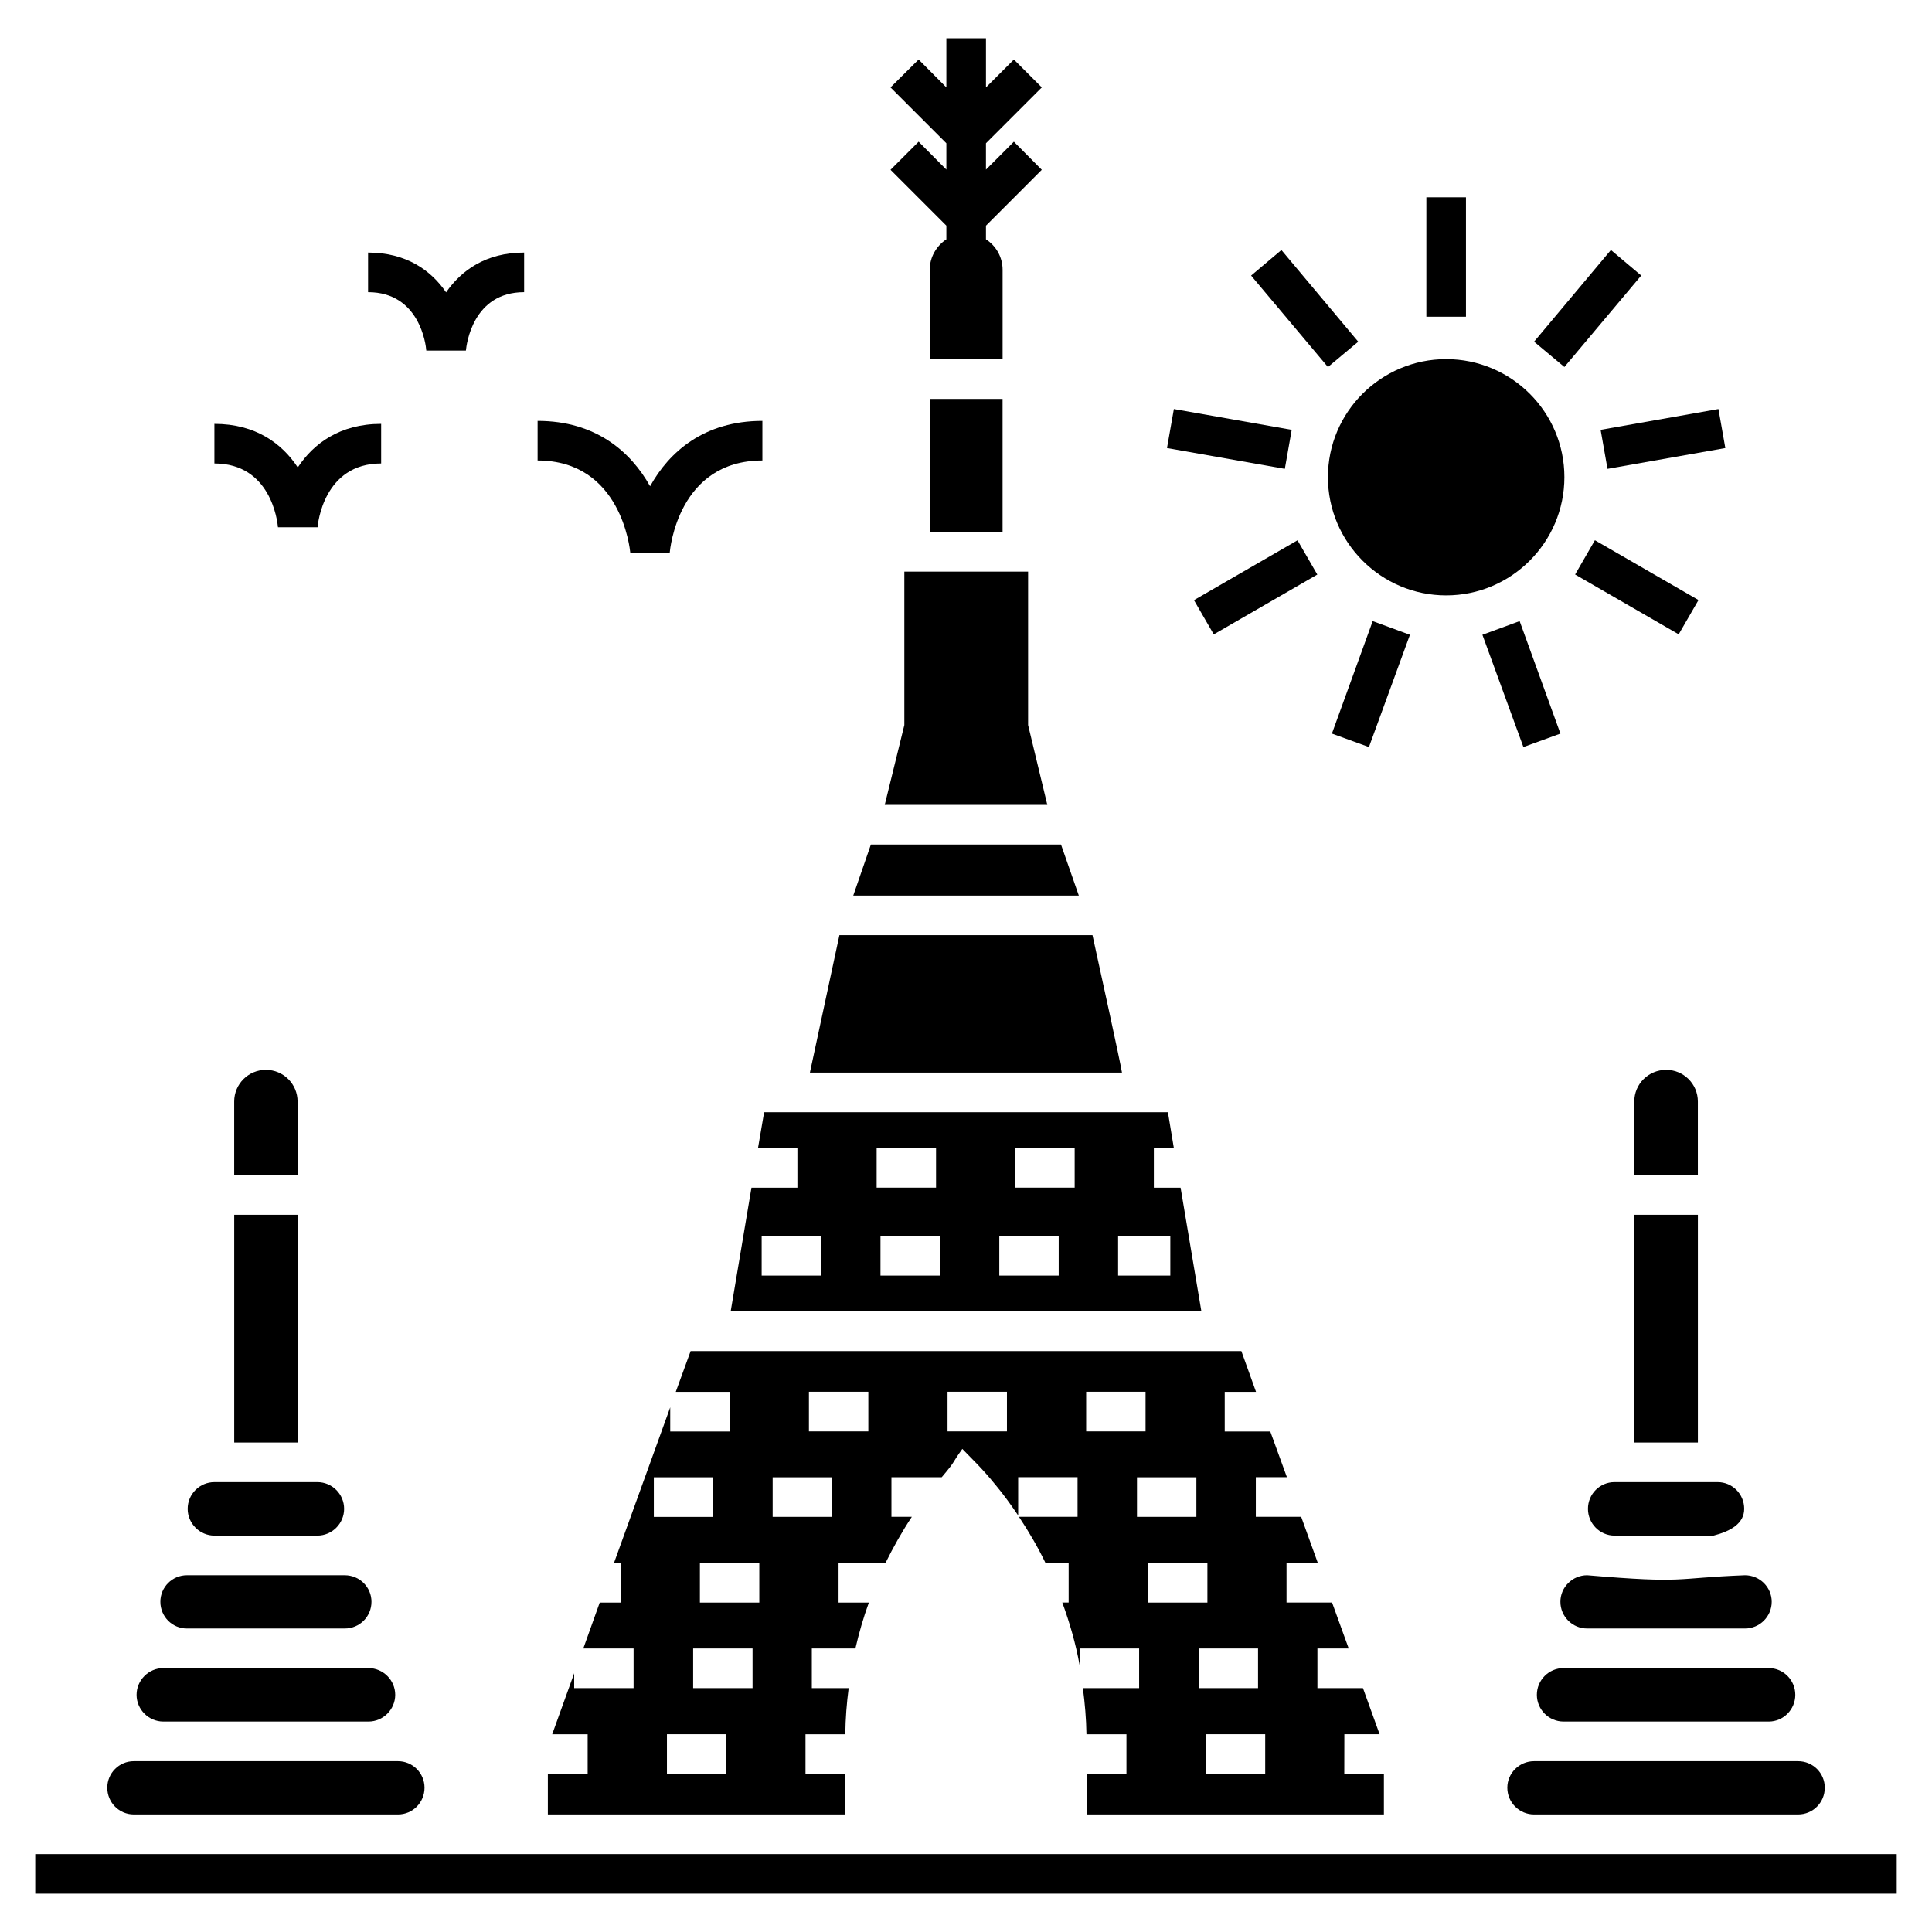 <?xml version="1.0" encoding="UTF-8"?>
<!-- Uploaded to: ICON Repo, www.iconrepo.com, Generator: ICON Repo Mixer Tools -->
<svg fill="#000000" width="800px" height="800px" version="1.1" viewBox="144 144 512 512" xmlns="http://www.w3.org/2000/svg">
 <g>
  <path d="m153.34 635.35h493.31v10.496h-493.31z"/>
  <path d="m222.86 435.92c0-4.672-3.777-8.398-8.398-8.398-4.617 0-8.398 3.727-8.398 8.398v19.523h16.793z"/>
  <path d="m206.07 465.93h16.793v60.352h-16.793z"/>
  <path d="m200.82 550.95h27.289c3.883 0 7.086-3.203 7.086-7.086 0-3.938-3.203-7.086-7.086-7.086h-27.289c-3.883 0-7.086 3.148-7.086 7.086 0.004 3.883 3.203 7.086 7.086 7.086z"/>
  <path d="m193.53 575.57h41.828c3.938 0 7.086-3.148 7.086-7.086 0-3.883-3.148-7.031-7.086-7.031h-41.828c-3.883 0-7.031 3.148-7.031 7.031 0 3.938 3.148 7.086 7.031 7.086z"/>
  <path d="m187.28 600.23h54.371c3.883 0 7.086-3.203 7.086-7.086 0-3.883-3.203-7.086-7.086-7.086h-54.371c-3.883 0-7.086 3.203-7.086 7.086 0 3.887 3.203 7.086 7.086 7.086z"/>
  <path d="m249.47 610.73h-70.008c-3.883 0-7.031 3.148-7.031 7.031 0 3.938 3.148 7.086 7.031 7.086h70.008c3.883 0 7.031-3.148 7.031-7.086 0-3.883-3.148-7.031-7.031-7.031z"/>
  <path d="m441.34 428.25h-82.707s7.699-35.879 7.82-36.422h67.07c1.992 9.098 7.344 33.484 7.816 36.422z"/>
  <path d="m390.38 249.72h19.312v35.266h-19.312z"/>
  <path d="m421.55 357.3h-43.086l5.195-21.148v-40.672h32.797v40.672z"/>
  <path d="m429.9 381.34-4.723-13.539h-50.383l-4.672 13.539h59.777z"/>
  <path d="m456.87 458.75h-7.086v-10.496h5.301l-1.574-9.5h-107.01l-1.625 9.5h10.445v10.496h-12.176l-5.512 32.801h124.75zm-95.281 23.293h-15.742v-10.496h15.742zm14.73-33.809h15.742v10.496h-15.742zm16.758 33.809h-15.742v-10.496h15.742zm31.488 0h-15.742v-10.496h15.742zm4.234-23.312h-15.742v-10.496h15.742zm25.348 23.312h-13.836v-10.496h13.836z"/>
  <path d="m500.27 603.59h9.34l-4.41-12.227h-12.07v-10.496h8.293l-4.41-12.176h-12.07v-10.496h8.293l-4.41-12.227h-12.02v-10.496h8.238l-4.41-12.121h-12.07v-10.496h8.293l-3.883-10.812h-145.95l-3.938 10.812h14.273v10.496h-15.742v-6.402l-14.906 41.25h1.785v10.496h-5.562l-4.356 12.176h13.328v10.496h-15.742v-3.938l-5.824 16.164h9.395v10.496h-10.547v10.758h78.773v-10.758h-10.496v-10.496h10.547c0.051-4.144 0.367-8.188 0.891-12.227h-9.762v-10.496h11.547c0.945-4.094 2.098-8.133 3.57-12.176h-8.031v-10.496h12.438c2.098-4.25 4.41-8.344 6.981-12.227h-5.406v-10.496h13.328c3.832-4.512 2.414-3.254 5.457-7.504 2.152 2.258 5.352 5.246 8.711 9.445l0.051 0.051c2.152 2.57 4.144 5.352 6.035 8.133v-10.129h15.742v10.496h-15.535c2.625 3.938 4.984 7.977 7.031 12.227h6.141v10.496h-1.68c1.996 5.457 3.57 10.969 4.566 16.48 0.051 0.051 0.051 0.156 0.051 0.211v-4.512h15.742v10.496h-14.906c0.523 4.039 0.891 8.133 0.945 12.227h10.602v10.496h-10.547v10.758h78.773v-10.758h-10.496zm-183-68.098h15.742v10.496h-15.742zm19.219 78.582h-15.742v-10.496h15.742zm6.945-22.711h-15.742v-10.496h15.742zm1.789-22.66h-15.742v-10.496h15.742zm19.281-22.715h-15.742v-10.496h15.742zm9.613-22.66h-15.742v-10.496h15.742zm36.734 0h-15.742v-10.496h15.742zm20.992-10.496h15.742v10.496h-15.742zm13.469 33.156v-10.496h15.742v10.496zm2.922 12.219h15.742v10.496h-15.742zm13.418 22.66h15.742v10.496h-15.742zm17.641 33.207h-15.742v-10.496h15.742z"/>
  <path d="m558.37 600.23h54.371c3.883 0 7.031-3.203 7.031-7.086 0-3.883-3.148-7.086-7.031-7.086h-54.371c-3.938 0-7.086 3.203-7.086 7.086 0.004 3.887 3.152 7.086 7.086 7.086z"/>
  <path d="m593.95 435.92c0-4.672-3.777-8.398-8.398-8.398-4.672 0-8.449 3.727-8.449 8.398v19.523h16.848z"/>
  <path d="m577.11 465.93h16.848v60.352h-16.848z"/>
  <path d="m620.5 610.73h-69.957c-3.883 0-7.086 3.148-7.086 7.031 0 3.938 3.203 7.086 7.086 7.086h69.957c3.938 0 7.086-3.148 7.086-7.086 0-3.883-3.148-7.031-7.086-7.031z"/>
  <path d="m571.86 550.95h26.238c4.512-1.156 8.133-3.203 8.133-7.086 0-3.938-3.148-7.086-7.031-7.086h-27.344c-3.883 0-7.031 3.148-7.031 7.086 0.004 3.883 3.152 7.086 7.035 7.086z"/>
  <path d="m564.61 575.57h41.828c3.883 0 7.086-3.148 7.086-7.086 0-3.883-3.203-7.031-7.086-7.031-19.102 0.734-15.324 2.258-41.828 0-3.883 0-7.086 3.148-7.086 7.031 0 3.938 3.203 7.086 7.086 7.086z"/>
  <path d="m601.23 262.74-31.227 5.512-1.824-10.34 31.227-5.512z"/>
  <path d="m495.92 241.27-20.363-24.242 8.031-6.773 20.359 24.301z"/>
  <path d="m507.78 308.6 9.867 3.625-10.863 29.754-9.812-3.566z"/>
  <path d="m558.58 270.45c0 17.266-14.066 31.332-31.332 31.332s-31.332-14.066-31.332-31.332c0-17.266 14.066-31.277 31.332-31.277s31.332 14.012 31.332 31.277z"/>
  <path d="m578.94 217.02-20.363 24.242-8.027-6.715 20.359-24.301z"/>
  <path d="m522 196.29h10.496v31.645h-10.496z"/>
  <path d="m588.87 312.1-27.449-15.852 5.246-9.082 27.449 15.852z"/>
  <path d="m465.66 312.12-5.246-9.078 27.441-15.859 5.246 9.078z"/>
  <path d="m455.09 252.4 31.227 5.512-1.824 10.34-31.227-5.512z"/>
  <path d="m546.72 308.6 10.809 29.812-9.812 3.566-10.863-29.754z"/>
  <path d="m245.01 256.33v10.496c-15.324 0-16.793 16.164-16.848 16.898h-10.496c-0.156-1.73-1.941-16.898-16.848-16.898v-10.496c10.969 0 17.949 5.246 22.094 11.547 4.148-6.297 11.129-11.547 22.098-11.547z"/>
  <path d="m282.9 210.93v10.496c-13.645 0-15.273 13.906-15.43 15.48h-10.496c-0.105-1.574-1.785-15.48-15.43-15.48v-10.496c10.18 0 16.742 4.777 20.676 10.547 3.988-5.769 10.496-10.547 20.68-10.547z"/>
  <path d="m346.04 255.54v10.496c-22.305 0-24.457 23.457-24.562 24.457h-10.445c-0.105-0.996-2.414-24.457-24.562-24.457v-10.496c15.48 0 24.719 8.238 29.809 17.32 5.043-9.082 14.277-17.32 29.762-17.32z"/>
  <path d="m405.29 203.8v3.621c2.676 1.73 4.41 4.723 4.41 8.082v23.723h-19.312v-23.723c0-3.359 1.785-6.352 4.41-8.082v-3.621l-14.801-14.801 7.453-7.453 7.348 7.398v-6.981l-14.801-14.801 7.453-7.398 7.348 7.398v-13.016h10.496v13.016l7.398-7.398 7.398 7.398-14.801 14.801v6.981l7.398-7.398 7.398 7.453z"/>
 </g>
</svg>